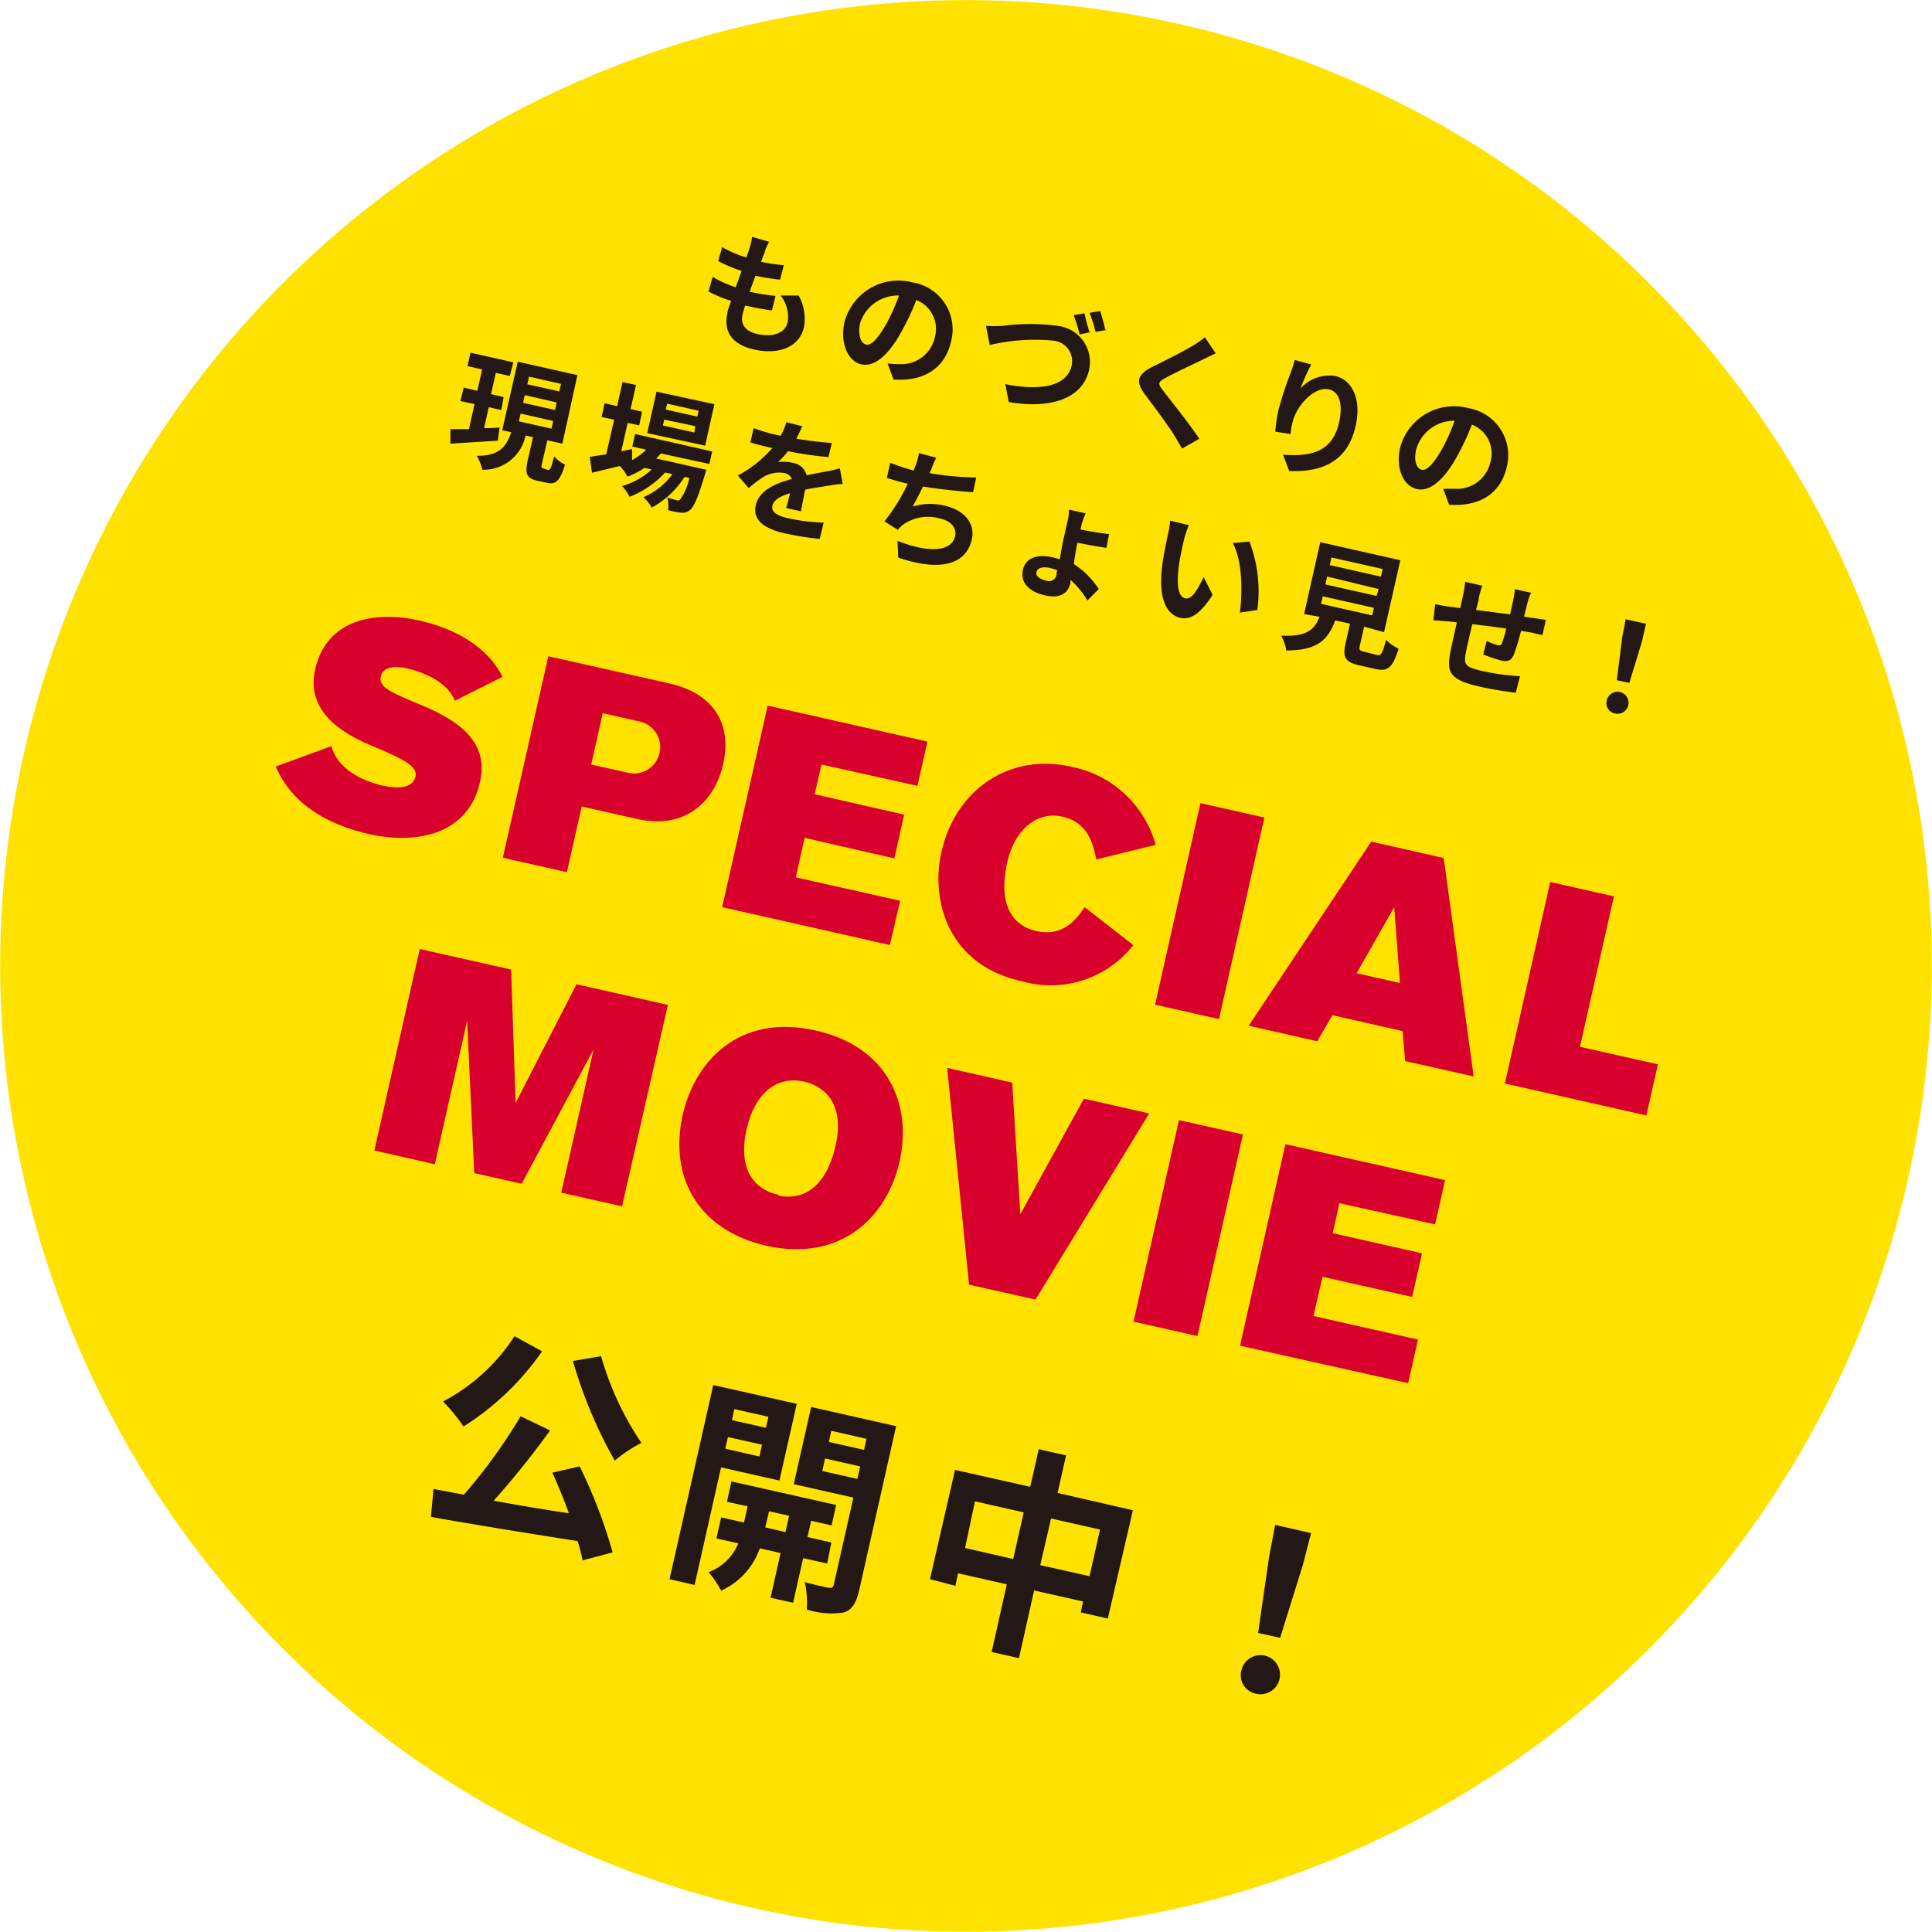 <svg xmlns="http://www.w3.org/2000/svg" width="154.15" height="154.15" viewBox="0 0 154.15 154.15"><defs><style>.cls-1{fill:#ffe200;}.cls-2{fill:#231815;}.cls-3{fill:#d8002d;}</style></defs><g id="レイヤー_2" data-name="レイヤー 2"><g id="design"><circle class="cls-1" cx="77.07" cy="77.07" r="77.06" transform="translate(-31.92 77.07) rotate(-45)"/><path class="cls-2" d="M61,20.17c-.07.15-.16.41-.28.72a15.18,15.18,0,0,0,1.82.27l-.3,1.15A16.16,16.16,0,0,1,60.28,22c-.16.42-.32.86-.47,1.29l.07,0a17.23,17.23,0,0,0,2,.32l-.29,1.16c-.56-.08-1.14-.17-1.75-.31l-.39-.08c-.09.29-.16.53-.2.7-.19.81.22,1.35,1.17,1.57,1.37.31,2.25-.15,2.43-.95a2.74,2.74,0,0,0-.57-2.12l1.44,0a3.75,3.75,0,0,1,.42,2.55c-.34,1.48-1.9,2.23-4,1.75-1.53-.35-2.47-1.25-2.1-2.88,0-.24.16-.58.29-1a10.43,10.43,0,0,1-1.8-.74l.33-1.17a9.14,9.14,0,0,0,1.84.83c.16-.43.32-.87.47-1.3a12.36,12.36,0,0,1-1.87-.79l.32-1.11a9.26,9.26,0,0,0,1.93.82c.1-.29.19-.55.26-.77a4.57,4.57,0,0,0,.2-.87l1.36.39C61.16,19.67,61.06,19.92,61,20.17Z"/><path class="cls-2" d="M71.29,30.28,70.82,29a6.65,6.65,0,0,0,.94.05,2.72,2.72,0,0,0,2.82-2.11,2.47,2.47,0,0,0-1.47-3,19.35,19.35,0,0,1-1.18,2.51c-1,1.84-2.14,2.86-3.21,2.62S67,27.35,67.38,25.7a4.45,4.45,0,0,1,5.42-3.17,3.8,3.8,0,0,1,3.09,4.69C75.43,29.28,73.84,30.46,71.29,30.28ZM69.1,27.49c.41.09.93-.44,1.63-1.67a15.93,15.93,0,0,0,1-2.24,3.15,3.15,0,0,0-3.12,2.27C68.44,26.84,68.72,27.4,69.1,27.49Z"/><path class="cls-2" d="M80,26a16.39,16.39,0,0,1,4.38,0,2.9,2.9,0,0,1,2.51,3.53c-.5,2.2-2.93,3.14-6.4,2.55l-.28-1.43c2.65.54,4.9.24,5.29-1.47a1.64,1.64,0,0,0-1.45-2,15.49,15.49,0,0,0-5.08.35L78.67,26A11,11,0,0,0,80,26Zm7,.51-.86.17a14.34,14.34,0,0,0-.47-1.54l.86-.14C86.6,25.38,86.8,26.07,86.91,26.47Zm1.27-.18-.86.15a10.31,10.31,0,0,0-.48-1.52l.85-.14A15.49,15.49,0,0,1,88.18,26.29Z"/><path class="cls-2" d="M96,28.67c-.75.37-2.26,1.07-3,1.48-.62.34-.63.45-.21,1,.59.78,2.12,2.67,2.9,3.86l-1.38.78c-.21-.36-.42-.73-.64-1.09-.46-.75-1.62-2.3-2.34-3.26s-.59-1.55.57-2.15c.91-.45,2.49-1.23,3.29-1.72a6.83,6.83,0,0,0,.94-.66L97,28.19Z"/><path class="cls-2" d="M103.76,31a3.09,3.09,0,0,1,2.77-1c1.36.3,2.12,1.87,1.63,4-.62,2.76-2.61,3.7-5.3,3.58l-.49-1.3c2.25.16,3.94-.21,4.47-2.57.34-1.51,0-2.46-.8-2.64-1.15-.26-2.54,1.24-2.88,2.51a5.57,5.57,0,0,0-.19,1.05l-1.22-.19a12.67,12.67,0,0,1,.24-1.66,27.64,27.64,0,0,1,1-3.06,9.84,9.84,0,0,0,.31-1l1.32.36A17.16,17.16,0,0,0,103.76,31Z"/><path class="cls-2" d="M115.62,40.27,115.15,39c.38,0,.67,0,.95,0a2.72,2.72,0,0,0,2.81-2.12,2.46,2.46,0,0,0-1.47-3,20.08,20.08,0,0,1-1.18,2.52c-1,1.83-2.14,2.86-3.21,2.62s-1.71-1.64-1.34-3.29a4.45,4.45,0,0,1,5.43-3.17,3.81,3.81,0,0,1,3.08,4.7C119.76,39.28,118.17,40.45,115.62,40.27Zm-2.19-2.79c.41.09.93-.44,1.63-1.66a14.56,14.56,0,0,0,1-2.25A3.15,3.15,0,0,0,113,35.84C112.77,36.83,113.05,37.4,113.43,37.48Z"/><path class="cls-2" d="M39.72,35.16l-3.78.24,0-1.16c.42,0,.92,0,1.48,0l.44-2L36.73,32,37,30.93l1.08.25.39-1.7-1.17-.27.24-1.07,3.42.77L40.68,30l-1.12-.25-.38,1.7,1,.23L40,32.72l-1-.23-.38,1.67c.41,0,.83,0,1.24-.06Zm4,2.34c.17,0,.25-.11.49-1.08a3,3,0,0,0,.87.65c-.4,1.31-.74,1.62-1.46,1.45l-.73-.16c-.9-.2-1-.58-.8-1.57l.44-1.91-.6-.13a3.41,3.41,0,0,1-3.46,2.73,3.37,3.37,0,0,0-.43-1.11c1.87,0,2.36-.77,2.75-1.88l-.72-.16,1.24-5.47,4.76,1.07L44.87,35.4l-1.2-.27L43.24,37c-.07.29-.06.33.11.37ZM41.4,33.62,44,34.2l.14-.61L41.54,33Zm.34-1.48,2.54.57.14-.6-2.55-.58Zm.33-1.48,2.55.57.14-.6-2.55-.58Z"/><path class="cls-2" d="M52.73,36.18a4.75,4.75,0,0,1-.38.4l4,.9a4,4,0,0,1-.11.39c-.56,1.88-.89,2.62-1.22,2.85a.93.93,0,0,1-.72.18,5.92,5.92,0,0,1-1-.2,2.45,2.45,0,0,0-.06-1c.31.1.56.16.69.19a.33.33,0,0,0,.31,0A4.48,4.48,0,0,0,55,38.13l-.38-.08A7.22,7.22,0,0,1,52,40.5a3.26,3.26,0,0,0-.67-.83,5.53,5.53,0,0,0,2.32-1.84l-.58-.13a7.67,7.67,0,0,1-2.83,1.94,3.86,3.86,0,0,0-.61-.86A6,6,0,0,0,52,37.46l-.58-.13a5.86,5.86,0,0,1-1.36.7,3.79,3.79,0,0,0-.6-.85l-2.23.54-.17-1.27,1.31-.2L49,33.49l-1-.22.24-1.09,1,.22.43-1.92,1.08.24-.44,1.92.92.21L51,33.94l-.92-.2L49.57,36l.86-.17,0,.88a4.92,4.92,0,0,0,1.13-.83l-1.11-.25.22-1,6.15,1.39-.22,1Zm3.53-.62-4.62-1,.74-3.31,4.62,1ZM55.47,34,53,33.48l-.11.47,2.52.56Zm.27-1.23-2.51-.56-.11.47,2.52.56Z"/><path class="cls-2" d="M63.54,35a26.24,26.24,0,0,0,2.83.34l-.27,1.13A28.61,28.61,0,0,1,62.87,36a7.53,7.53,0,0,1-.79.87,3.47,3.47,0,0,1,1.15.05,1.36,1.36,0,0,1,1.13,1c.56-.12,1-.2,1.45-.28s.79-.16,1.2-.27l.23,1.25c-.33,0-.89.09-1.25.15s-1.09.16-1.75.3l-.34,1.73-1.18-.27c.1-.28.21-.75.32-1.18-.83.26-1.3.55-1.41,1s.3.79,1.26,1a15.42,15.42,0,0,0,2.83.35L65.4,43a25,25,0,0,1-2.8-.45c-1.53-.35-2.58-1-2.3-2.23s1.63-1.77,2.88-2.1a.79.79,0,0,0-.61-.48,2.4,2.4,0,0,0-1.68.33,10,10,0,0,0-1.15.87l-.87-1a9.76,9.76,0,0,0,2.77-2.21l-.13,0c-.4-.09-1.11-.27-1.64-.43l.26-1.14a14.28,14.28,0,0,0,1.69.51l.47.1a5.17,5.17,0,0,0,.45-1.08L64,34C63.9,34.27,63.76,34.58,63.54,35Z"/><path class="cls-2" d="M74.3,37.46a2.73,2.73,0,0,0-.13.29,24.58,24.58,0,0,0,3.72.35l-.25,1.17c-1-.06-2.64-.23-4-.45-.27.56-.57,1.15-.82,1.6a4.75,4.75,0,0,1,2.56-.07c1.58.35,2.44,1.43,2.16,2.68-.5,2.19-2.8,2.51-5.87,1.46l-.06-1.34c2.06.83,4.27,1.06,4.6-.38.13-.59-.26-1.19-1.21-1.4a3.46,3.46,0,0,0-3,.53,4.3,4.3,0,0,0-.37.37l-1.06-.67a15.74,15.74,0,0,0,1.86-3c-.62-.15-1.19-.31-1.67-.47l.27-1.21a15.17,15.17,0,0,0,1.87.62,4,4,0,0,1,.15-.39,4.57,4.57,0,0,0,.27-1l1.38.37A9.14,9.14,0,0,0,74.3,37.46Z"/><path class="cls-2" d="M86.31,41.79l-.1.46c.65.12,1.61.29,2.28.37l-.21,1.09c-.67-.09-1.65-.27-2.31-.41-.1.42-.2,1.08-.3,1.7a6.78,6.78,0,0,1,2,2l-.91.91a7.1,7.1,0,0,0-1.35-1.65c0,.1,0,.18,0,.25-.16.72-.71,1.29-2,1s-2-1-1.8-2,1.15-1.37,2.56-1l.39.11c.09-.56.19-1.14.29-1.58l.31-1.38a5.14,5.14,0,0,0,.14-1l1.32.3A8.19,8.19,0,0,0,86.31,41.79Zm-2.82,4.54a.6.6,0,0,0,.81-.53q0-.13.06-.3a5.4,5.4,0,0,0-.57-.18c-.63-.14-1,0-1.09.31S82.94,46.21,83.49,46.33Z"/><path class="cls-2" d="M94.47,43.05c-.15.63-.31,1.37-.41,2.09-.18,1.43-.1,2.47.51,2.6s1.11-1,1.47-1.69l.71,1.41c-1,1.56-1.78,2-2.56,1.84-1.07-.24-1.78-1.42-1.47-4.1.11-.92.36-2.06.49-2.66a6.29,6.29,0,0,0,.15-1l1.5.36A7.53,7.53,0,0,0,94.47,43.05Zm5.85,5.62-1.39.21c.2-1.61.22-4.1-.57-5.55l1.33-.12A11.17,11.17,0,0,1,100.32,48.67Z"/><path class="cls-2" d="M109.86,52.26c.33.07.43-.08.73-1.2a4,4,0,0,0,1,.7c-.47,1.51-.86,1.84-1.83,1.62l-1.29-.29c-1.16-.26-1.36-.67-1.11-1.76l.35-1.57-1.18-.26c-.55,1.5-1.36,2.4-3.9,2.4a3.61,3.61,0,0,0-.41-1.18c2.09.08,2.65-.48,3.06-1.51L104.05,49l1.29-5.74,6.39,1.44-1.3,5.74L108.84,50l-.35,1.55c-.07.31,0,.36.35.45Zm-4.46-4.08,4.08.92.14-.6-4.08-.92Zm.35-1.55,4.08.92L110,47,105.89,46Zm.35-1.54,4.08.92.14-.61-4.09-.92Z"/><path class="cls-2" d="M121.86,48.15c-.1.38-.18.73-.26,1.05l.74.11,1,.15-.27,1.2c-.17,0-.69-.16-.94-.2l-.77-.13a17.34,17.34,0,0,1-.58,1.92c-.23.49-.5.56-1,.45a14.3,14.3,0,0,1-1.44-.48l.28-1.08a4.41,4.41,0,0,0,.87.33c.19.05.29,0,.35-.15a10,10,0,0,0,.34-1.17c-.88-.13-1.86-.25-2.71-.35-.21.89-.42,1.79-.5,2.21-.19,1-.15,1.2,1.31,1.53a18.6,18.6,0,0,0,3,.41l-.34,1.32a28.44,28.44,0,0,1-2.82-.47c-2.53-.57-2.71-1.17-2.38-2.87.08-.42.3-1.36.5-2.27l-.67-.08-1.21-.09.15-1.28c.28.06.73.14,1.24.21l.76.1.22-1a7.77,7.77,0,0,0,.17-1.1l1.37.31a6.75,6.75,0,0,0-.28,1c0,.23-.14.56-.22.94l2.72.35.24-1.1a8.44,8.44,0,0,0,.14-.91l1.31.29C122.05,47.46,121.93,47.89,121.86,48.15Z"/><path class="cls-2" d="M128.19,55.93a.88.88,0,1,1,.67,1A.84.84,0,0,1,128.19,55.93Zm1.24-5.06.28-1.46,1.62.36L131,51.21l-1,3.28-1-.22Z"/><path class="cls-3" d="M36.29,55.91c-.57-1.49-2.48-2.28-3.84-2.59-.42-.09-1.84-.34-2.06.64-.18.77.55,1.18,2.52,2,2.61,1.07,6.25,2.63,5.39,6.43-.93,4.15-4.94,5-8.77,4.18-3.41-.77-6.23-2.39-7.53-5.41l4.45-1.63c.42,1.77,2.42,2.77,4,3.13s2.52.11,2.7-.69-.78-1.34-3.56-2.5c-3.23-1.35-5.08-3.25-4.44-6.09,1-4.31,5.31-4.55,8.27-3.88S38.88,51.61,40.1,54Z"/><path class="cls-3" d="M53.41,54.53c3.66.83,5,3.37,4.28,6.47s-3.15,5.18-6.82,4.35l-4.46-1-1.18,5.24-5.11-1.15,3.63-16.08ZM47.17,61l2.89.65a2.1,2.1,0,1,0,.9-4.1l-2.87-.65Z"/><path class="cls-3" d="M57.62,72.38,61.25,56.3,74,59.17l-.8,3.53L65.55,61,65,63.37,72.14,65l-.78,3.49L64.2,66.85,63.49,70l8.33,1.87L71,75.4Z"/><path class="cls-3" d="M90.42,75.41a8.34,8.34,0,0,1-8.88,2.88C75.6,77,74.25,71.79,75.11,68c1.14-5.07,5.5-7.92,10.32-6.83a8.72,8.72,0,0,1,6.78,6.24l-4.73,1.16c-.24-.87-.45-2.9-2.71-3.41s-3.9,1.37-4.39,3.58c-.85,3.76.65,5.17,2.31,5.55,2.12.47,3.18-.92,3.85-1.91Z"/><path class="cls-3" d="M92.16,80.16l3.62-16.08,5.1,1.15L97.26,81.31Z"/><path class="cls-3" d="M112.11,84.66l-.2-2.39L106.31,81l-1.21,2.08-5.47-1.24,9.78-14.69,5.78,1.31,2.39,17.43Zm-.87-12.28-3,5.27,3.46.78Z"/><path class="cls-3" d="M120.07,86.45l3.62-16.08,5.08,1.15-2.71,12,6.22,1.4L131.36,89Z"/><path class="cls-3" d="M44.78,95.16l2.58-11.43L41.62,94.45l-3.78-.85-.57-12.15L34.69,92.89,29.87,91.8l3.62-16.08,7.29,1.64L41.14,88,46,78.53l7.29,1.65L49.63,96.25Z"/><path class="cls-3" d="M61.12,99.39C56,98.23,53.29,94.21,54.48,88.9c1-4.24,4.48-8.06,10.6-6.68,5.86,1.32,7.69,6,6.7,10.43S67.11,100.74,61.12,99.39Zm1-4c1.66.37,3.73-.33,4.55-4,.73-3.21-.78-4.7-2.51-5.09-2.12-.47-3.92.82-4.6,3.83C58.94,92.92,59.83,94.82,62.13,95.34Z"/><path class="cls-3" d="M82.62,103.69l-5.3-1.19L75.57,85.2l5.19,1.18.65,10.5,5.07-9.22,5.21,1.18Z"/><path class="cls-3" d="M90.44,105.45l3.63-16.08,5.1,1.15L95.54,106.6Z"/><path class="cls-3" d="M98.94,107.37l3.62-16.08,12.74,2.87-.8,3.53L106.87,96l-.54,2.39,7.13,1.61-.79,3.48-7.15-1.61L104.8,105l8.34,1.88-.79,3.48Z"/><path class="cls-2" d="M46.25,117a40.46,40.46,0,0,1,2.63,6.86l-2.4.64a11,11,0,0,0-.4-1.54c-4.21-.66-8.63-1.38-11.7-1.93l.21-2.23,2.42.46A43.33,43.33,0,0,0,41.54,113l2.35,1.13a68.53,68.53,0,0,1-4.5,5.61c1.89.34,3.93.69,6,1-.4-1.11-.87-2.25-1.32-3.24Zm-3-9.18a21.77,21.77,0,0,1-6.27,6,13.82,13.82,0,0,0-1.63-2,15.17,15.17,0,0,0,5.7-5.21Zm4.71.39a24.09,24.09,0,0,0,3.22,6.92,10.78,10.78,0,0,0-2.13,1.41,36.59,36.59,0,0,1-3.34-7.95Z"/><path class="cls-2" d="M57.53,117.08l-2.11,9.38-2-.46,3.49-15.49,6.66,1.5-1.38,6.12Zm6.55,7.24-.8,3.56-1.8-.4.8-3.57-1.66-.37a5.77,5.77,0,0,1-3.08,3.37,8.77,8.77,0,0,0-1-1.47,4.15,4.15,0,0,0,2.37-2.3l-1.75-.39.38-1.68,1.82.41.29-1.3L58,119.83l.36-1.63,8.36,1.88-.37,1.63-1.63-.37-.29,1.3,1.9.43L66,124.75Zm-3.49-8.11.21-.94-2.72-.61-.21.93Zm-2-3.78-.19.88,2.71.61.2-.88Zm4.08,9.81.29-1.3-1.6-.36-.3,1.29Zm5.88,4.65c-.24,1-.56,1.58-1.26,1.77a6.43,6.43,0,0,1-2.92-.24,7.74,7.74,0,0,0-.16-2.19c.77.21,1.61.41,1.88.45s.38,0,.44-.27l1.56-6.92-4.76-1.07,1.39-6.16,6.78,1.53ZM68.41,118l.22-1-2.8-.63-.22,1Zm-2.08-3.84-.2.89,2.81.63.19-.88Z"/><path class="cls-2" d="M90.39,120.5l-2,8.64-2.16-.49.19-.87-3.91-.88-1.21,5.4-2.18-.49,1.21-5.4-3.89-.88-.21,1L74.2,126l2-8.72,6,1.35.68-3,2.18.49-.68,3Zm-9.55,3.89.84-3.72-3.89-.88L77,123.51Zm6.09,1.37.84-3.72-3.91-.88L83,124.88Z"/><path class="cls-2" d="M99.05,133.27a1.56,1.56,0,1,1,1.17,1.87A1.5,1.5,0,0,1,99.05,133.27Zm2.2-9,.49-2.6,2.87.65-.66,2.55-1.81,5.81-1.76-.39Z"/></g></g></svg>